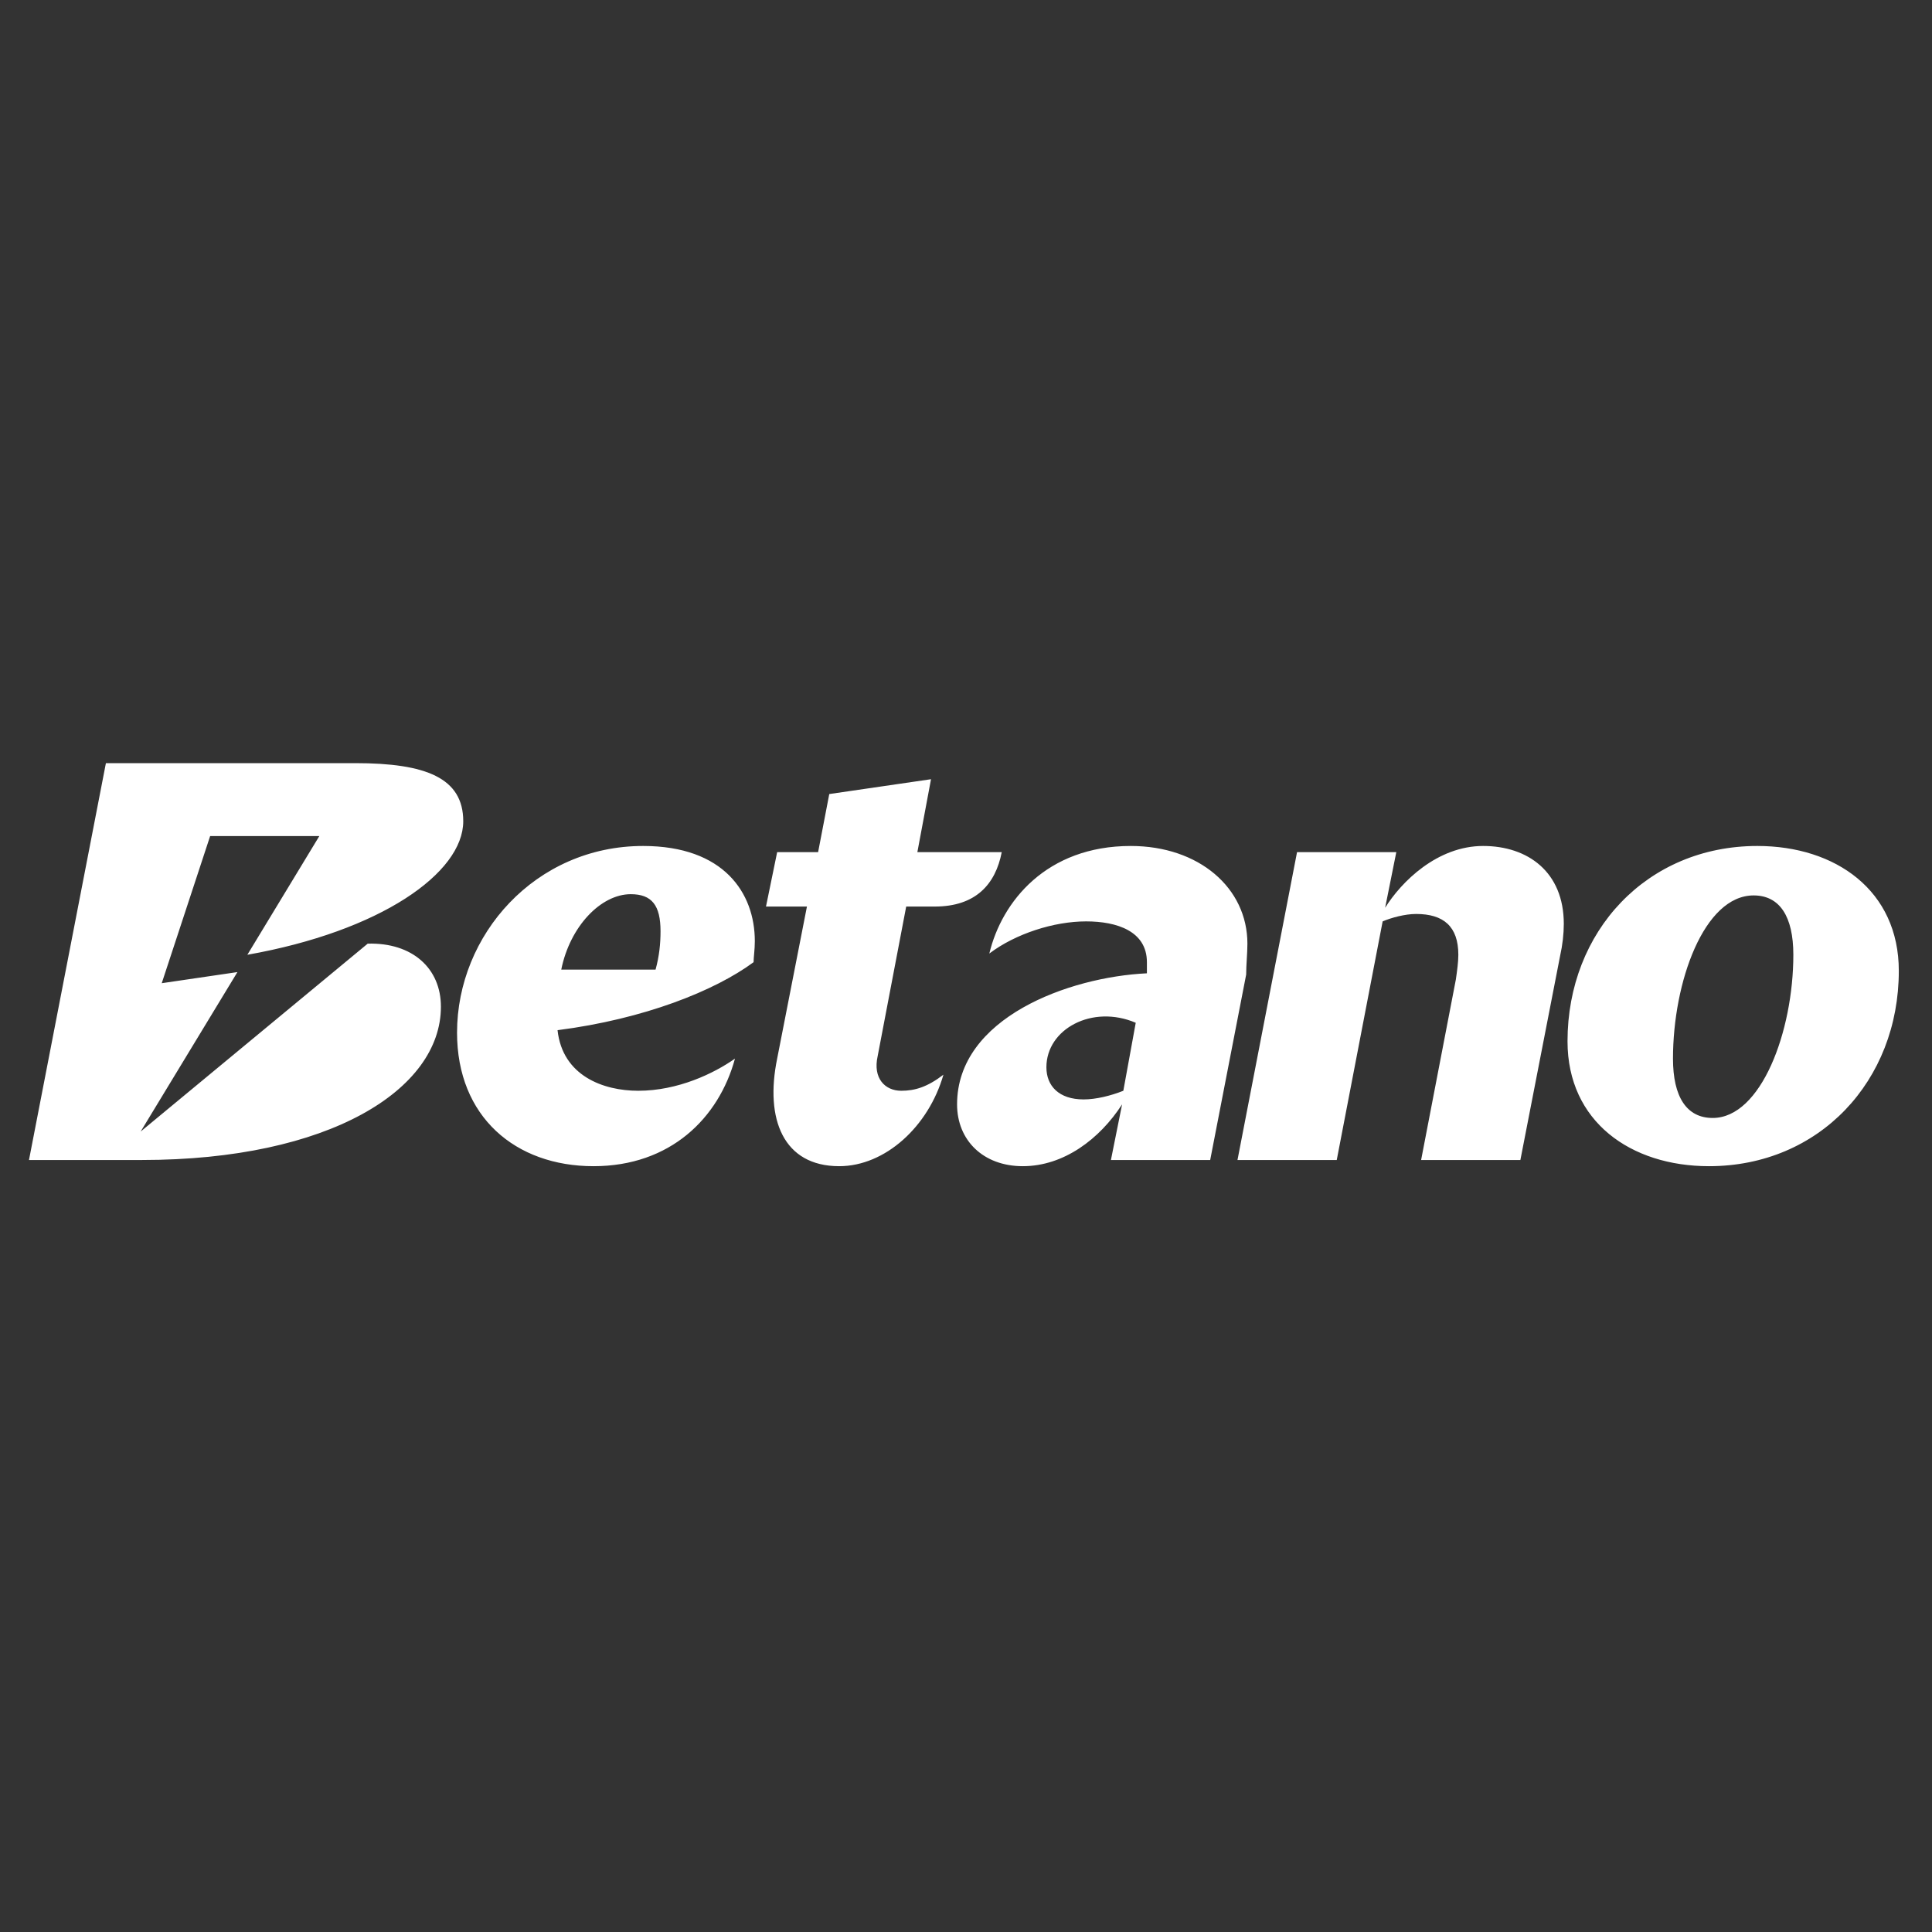 <?xml version="1.0"?>
<svg xmlns="http://www.w3.org/2000/svg" width="40" height="40" viewBox="0 0 200 200" fill="none">
<rect x="0" y="0" width="200" height="200" fill="#333333" stroke="none"/>
<path d="M66.579 87.575C55.405 87.575 47.313 96.79 47.313 106.9C47.313 115.603 53.35 120.723 61.442 120.723C69.405 120.723 74.414 115.731 76.084 109.588C73.901 111.124 70.176 112.916 66.066 112.916C62.469 112.916 58.23 111.38 57.717 106.644C66.708 105.493 74.029 102.549 78.011 99.605C78.011 99.093 78.139 98.326 78.139 97.43C78.139 92.438 74.928 87.575 66.579 87.575ZM67.864 100.373H58.102C59.001 95.894 62.212 92.566 65.295 92.566C67.478 92.566 68.378 93.718 68.378 96.406C68.378 97.686 68.249 98.965 67.864 100.373ZM181.921 87.575C170.49 87.575 162.269 96.406 162.269 107.796C162.269 116.115 168.82 120.723 176.912 120.723C188.343 120.723 196.564 111.892 196.564 100.501C196.564 92.182 190.013 87.575 181.921 87.575ZM177.297 115.731C174.6 115.731 173.187 113.556 173.187 109.588C173.187 101.653 176.398 92.694 181.536 92.694C184.233 92.694 185.646 94.87 185.646 98.838C185.646 106.772 182.307 115.731 177.297 115.731ZM161.884 95.638C161.884 96.662 161.756 97.814 161.499 98.965L157.389 120.083H147.113L150.71 101.397C150.838 100.501 150.966 99.605 150.966 98.838C150.966 95.894 149.425 94.614 146.599 94.614C145.443 94.614 144.031 94.998 143.131 95.382L138.379 120.083H128.104L134.269 88.215H144.544L143.388 93.974C145.058 91.286 148.783 87.575 153.535 87.575C158.159 87.575 161.884 90.263 161.884 95.638ZM129.131 97.686C129.131 91.926 124.122 87.575 117.057 87.575C108.323 87.575 103.699 93.334 102.415 98.71C105.112 96.662 109.094 95.382 112.434 95.382C115.645 95.382 118.727 96.406 118.727 99.605C118.727 99.861 118.727 100.245 118.727 100.757C110.635 101.141 99.076 105.365 99.076 114.323C99.076 118.035 101.773 120.723 105.883 120.723C110.122 120.723 113.846 117.907 116.158 114.323L115.002 120.083H125.278L129.003 100.885C129.003 99.861 129.131 98.71 129.131 97.686ZM116.287 112.916C115.002 113.428 113.461 113.812 112.177 113.812C109.608 113.812 108.323 112.404 108.323 110.484C108.323 106.516 113.076 103.957 117.571 105.877L116.287 112.916ZM93.296 112.916C94.708 112.916 95.993 112.532 97.663 111.252C96.121 116.627 91.626 120.723 86.873 120.723C81.093 120.723 79.167 115.859 80.451 109.588L83.534 93.846H79.295L80.451 88.215H84.69L85.846 82.2L96.378 80.664L94.965 88.215H103.699C103.057 91.542 101.002 93.846 96.763 93.846H93.809L90.855 109.332C90.341 111.636 91.626 112.916 93.296 112.916ZM45.643 104.213C45.643 112.788 34.083 120.083 14.688 120.083H3L10.963 79H36.781C44.102 79 47.955 80.536 47.955 85.015C47.955 90.391 39.349 96.406 25.606 98.838L33.056 86.551H21.753L16.743 101.781L24.578 100.629L14.56 117.139L38.065 97.686C42.689 97.558 45.643 100.245 45.643 104.213Z" fill="white"/>
</svg>
